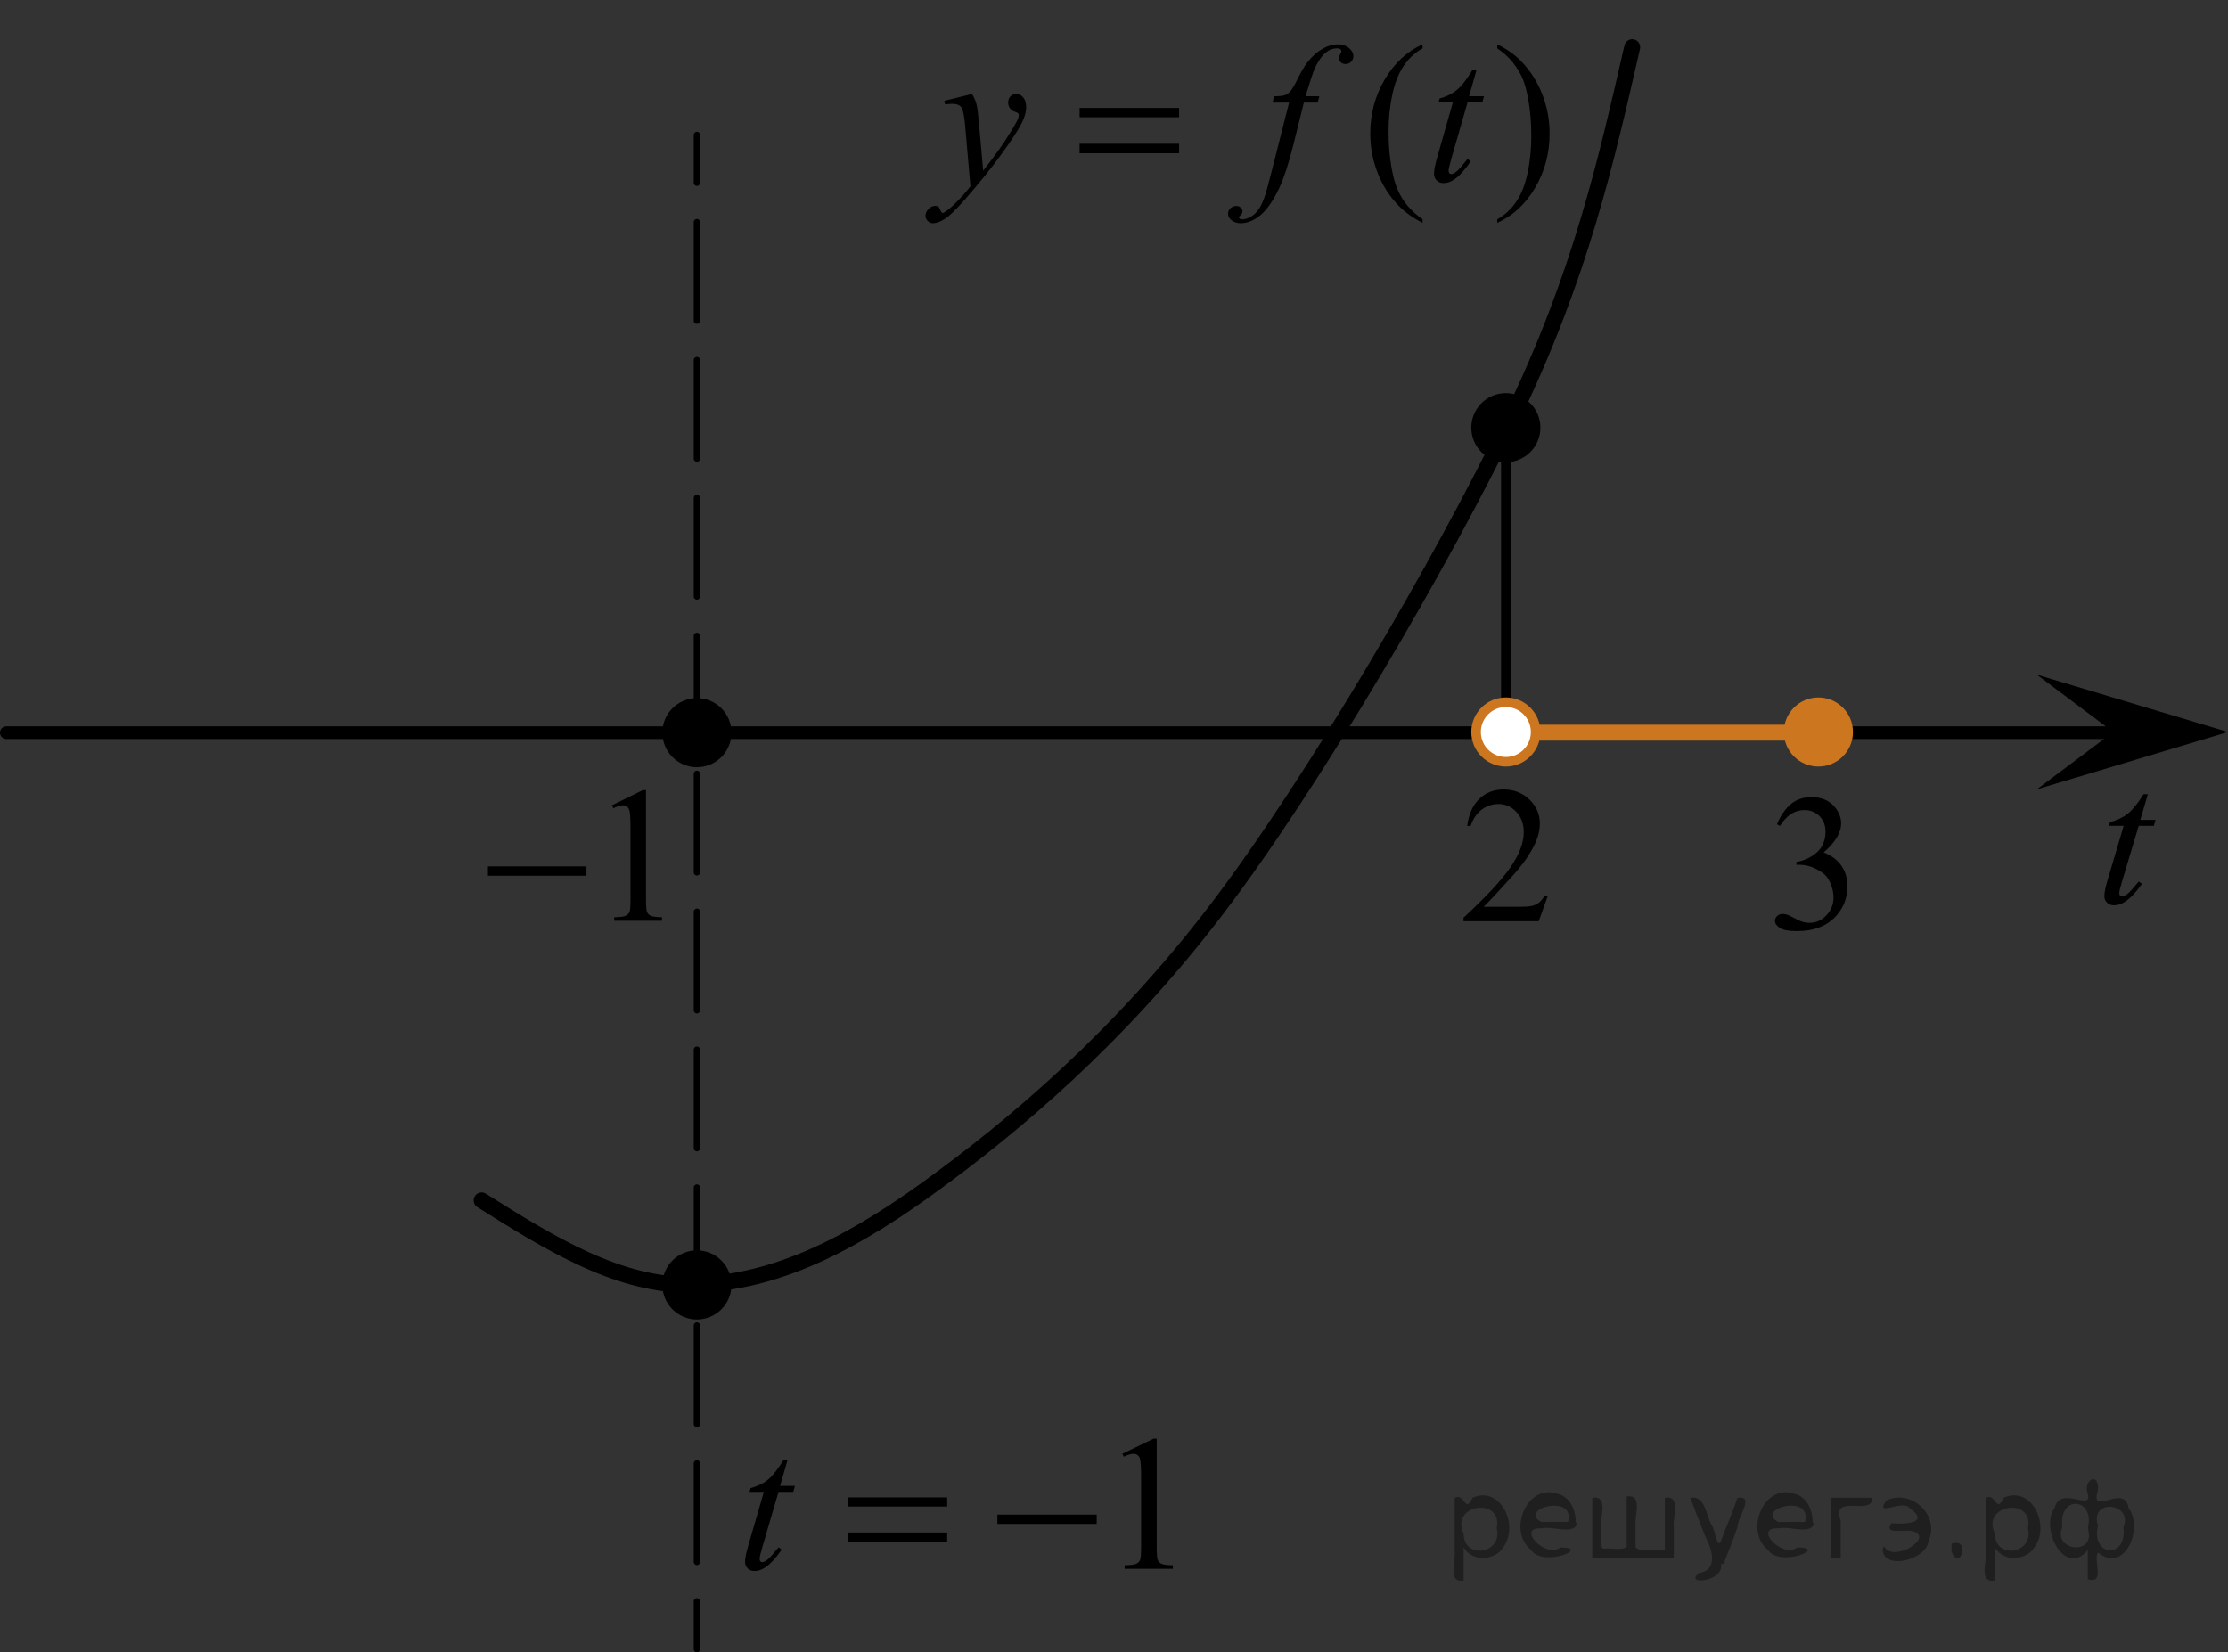 <?xml version="1.0" encoding="utf-8"?>
<!-- Generator: Adobe Illustrator 27.2.0, SVG Export Plug-In . SVG Version: 6.00 Build 0)  -->
<svg version="1.1" id="Слой_1" xmlns="http://www.w3.org/2000/svg" xmlns:xlink="http://www.w3.org/1999/xlink" x="0px" y="0px"
	 width="174.907px" height="129.732px" viewBox="0 0 174.907 129.732" enable-background="new 0 0 174.907 129.732"
	 xml:space="preserve">
<rect x="0" y="0" width="174.907" height="129.732" fill="#333333" stroke="none"/>
<g>
	<g>
		
			<line fill="none" stroke="#000000" stroke-width="0.5" stroke-linecap="round" stroke-linejoin="round" x1="54.71" y1="10.598" x2="54.71" y2="14.348"/>
		
			<line fill="none" stroke="#000000" stroke-width="0.5" stroke-linecap="round" stroke-linejoin="round" stroke-dasharray="7.735,3.094" x1="54.71" y1="17.442" x2="54.71" y2="124.185"/>
		
			<line fill="none" stroke="#000000" stroke-width="0.5" stroke-linecap="round" stroke-linejoin="round" x1="54.71" y1="125.732" x2="54.71" y2="129.482"/>
	</g>
</g>
<line fill="none" stroke="#000000" stroke-linecap="round" stroke-linejoin="round" stroke-miterlimit="8" x1="0.5" y1="57.528" x2="165.47" y2="57.528"/>
<path fill="none" stroke="#000000" stroke-width="1.25" stroke-linecap="round" stroke-linejoin="round" stroke-miterlimit="8" d="
	M128.135,3.708c-2.046,8.905-4.028,17.875-9.462,29.12c-5.433,11.245-15.469,28.47-23.14,38.546
	c-7.671,10.075-15.918,17.029-22.757,21.971c-6.84,4.938-12.529,7.408-18.346,7.538s-11.251-3.25-16.62-6.63"/>
<line fill="none" stroke="#000000" stroke-width="0.75" stroke-linecap="round" stroke-linejoin="round" stroke-miterlimit="8" x1="118.215" y1="34.648" x2="118.215" y2="59.023"/>
<line fill="none" stroke="#CC761F" stroke-width="1.25" stroke-linecap="round" stroke-linejoin="round" stroke-miterlimit="8" x1="118.215" y1="57.528" x2="142.851" y2="57.528"/>
<circle stroke="#000000" stroke-width="0.75" stroke-miterlimit="10" cx="54.71" cy="57.528" r="2.338"/>
<circle stroke="#000000" stroke-width="0.75" stroke-miterlimit="10" cx="54.71" cy="100.887" r="2.338"/>
<circle stroke="#000000" stroke-width="0.75" stroke-miterlimit="10" cx="118.215" cy="33.58" r="2.338"/>
<circle fill="#FFFFFF" stroke="#CC761F" stroke-width="0.75" stroke-miterlimit="10" cx="118.215" cy="57.476" r="2.338"/>
<circle fill="#CC761F" stroke="#CC761F" stroke-width="0.75" stroke-miterlimit="10" cx="142.751" cy="57.476" r="2.338"/>
<polygon points="165.901,57.476 159.9,52.976 174.907,57.476 159.9,61.976 "/>
<g>
	<g>
		<g>
			<g>
				<g>
					<defs>
						<rect id="SVGID_1_" x="162.435" y="58.49" width="9.936" height="16.56"/>
					</defs>
					<clipPath id="SVGID_00000126313739066605652500000014869767561069654451_">
						<use xlink:href="#SVGID_1_"  overflow="visible"/>
					</clipPath>
					<g clip-path="url(#SVGID_00000126313739066605652500000014869767561069654451_)">
						<path d="M168.614,62.36l-0.594,2.016h1.197l-0.129,0.467h-1.19l-1.312,4.373
							c-0.142,0.47-0.213,0.773-0.213,0.912c0,0.084,0.021,0.148,0.061,0.192c0.041,0.045,0.089,0.067,0.145,0.067
							c0.127,0,0.294-0.087,0.503-0.26c0.122-0.099,0.394-0.402,0.816-0.912l0.252,0.185
							c-0.468,0.662-0.91,1.13-1.327,1.401c-0.285,0.188-0.572,0.281-0.861,0.281
							c-0.224,0-0.407-0.067-0.549-0.204c-0.143-0.136-0.213-0.31-0.213-0.522c0-0.267,0.081-0.674,0.244-1.223
							l1.273-4.292h-1.151l0.076-0.289c0.559-0.147,1.024-0.369,1.395-0.663c0.371-0.294,0.786-0.804,1.243-1.53
							h0.336V62.36z"/>
					</g>
				</g>
			</g>
		</g>
	</g>
</g>
<g>
	<g>
		<g>
			<g>
				<g>
					<g>
						<g>
							<g>
								<g>
									<g>
										<g>
											<g>
												<g>
													<g>
														<g>
															<g>
																<g>
																	<g>
																		<g>
																			<g>
																				<g>
																					<defs>
																						
																							<rect id="SVGID_00000033354513312487552490000015155853811579852207_" x="136.67" y="59.023" width="12.362" height="18.08"/>
																					</defs>
																					<clipPath id="SVGID_00000078007840167416419740000000322635618251064739_">
																						<use xlink:href="#SVGID_00000033354513312487552490000015155853811579852207_"  overflow="visible"/>
																					</clipPath>
																					<g clip-path="url(#SVGID_00000078007840167416419740000000322635618251064739_)">
																						<g enable-background="new    ">
																							<path d="M139.497,64.725c0.286-0.682,0.646-1.209,1.081-1.58
																								c0.435-0.37,0.978-0.556,1.627-0.556c0.802,0,1.417,0.264,1.844,0.791
																								c0.325,0.394,0.487,0.815,0.487,1.263c0,0.737-0.458,1.499-1.373,2.285
																								c0.615,0.244,1.08,0.593,1.395,1.046c0.315,0.453,0.472,0.986,0.472,1.599
																								c0,0.876-0.275,1.636-0.826,2.278c-0.718,0.836-1.759,1.255-3.121,1.255
																								c-0.674,0-1.132-0.085-1.376-0.254c-0.244-0.17-0.365-0.352-0.365-0.546
																								c0-0.144,0.058-0.272,0.173-0.381c0.116-0.109,0.255-0.164,0.417-0.164
																								c0.123,0,0.248,0.019,0.377,0.06c0.084,0.025,0.273,0.116,0.568,0.273
																								c0.295,0.157,0.499,0.25,0.612,0.28c0.182,0.055,0.377,0.082,0.583,0.082
																								c0.501,0,0.938-0.196,1.31-0.59c0.371-0.394,0.557-0.859,0.557-1.397
																								c0-0.394-0.086-0.777-0.258-1.15c-0.128-0.279-0.268-0.49-0.42-0.635
																								c-0.212-0.199-0.502-0.38-0.871-0.542c-0.369-0.161-0.745-0.242-1.129-0.242h-0.236V67.675
																								c0.389-0.05,0.778-0.191,1.169-0.426c0.391-0.233,0.675-0.516,0.852-0.844
																								c0.177-0.329,0.266-0.69,0.266-1.083c0-0.513-0.158-0.928-0.476-1.244
																								c-0.317-0.315-0.712-0.474-1.184-0.474c-0.763,0-1.399,0.413-1.911,1.239L139.497,64.725z"/>
																						</g>
																					</g>
																				</g>
																			</g>
																		</g>
																	</g>
																</g>
															</g>
														</g>
													</g>
												</g>
											</g>
										</g>
									</g>
								</g>
							</g>
						</g>
					</g>
				</g>
			</g>
		</g>
	</g>
</g>
<g>
	<g>
		<g>
			<g>
				<g>
					<g>
						<g>
							<g>
								<g>
									<g>
										<g>
											<g>
												<g>
													<defs>
														
															<rect id="SVGID_00000148628652176988956230000016310368174143192486_" x="35.511" y="58.49" width="19.199" height="16.561"/>
													</defs>
													<clipPath id="SVGID_00000090262041534302300580000016003168960691217539_">
														<use xlink:href="#SVGID_00000148628652176988956230000016310368174143192486_"  overflow="visible"/>
													</clipPath>
													<g clip-path="url(#SVGID_00000090262041534302300580000016003168960691217539_)">
														<g enable-background="new    ">
															<path d="M48.038,63.23l2.431-1.193h0.243v8.487c0,0.564,0.023,0.914,0.07,1.053
																c0.047,0.138,0.144,0.244,0.291,0.318s0.447,0.116,0.898,0.126v0.274h-3.756v-0.274
																c0.471-0.01,0.776-0.051,0.913-0.122c0.138-0.071,0.233-0.168,0.288-0.289
																c0.054-0.121,0.081-0.483,0.081-1.086v-5.426c0-0.731-0.025-1.2-0.074-1.408
																c-0.035-0.158-0.097-0.274-0.188-0.349s-0.2-0.111-0.328-0.111c-0.182,0-0.435,0.077-0.759,0.231
																L48.038,63.23z"/>
														</g>
													</g>
												</g>
											</g>
										</g>
									</g>
								</g>
							</g>
						</g>
					</g>
				</g>
			</g>
		</g>
	</g>
	<g>
		<g>
			<g>
				<g>
					<g>
						<g>
							<g>
								<g>
									<g>
										<g>
											<g>
												<g>
													<defs>
														
															<rect id="SVGID_00000103231173026198201980000011883459937354631066_" x="35.511" y="58.49" width="19.199" height="16.561"/>
													</defs>
													<clipPath id="SVGID_00000002344496536888474120000005247089905133494447_">
														<use xlink:href="#SVGID_00000103231173026198201980000011883459937354631066_"  overflow="visible"/>
													</clipPath>
													<g clip-path="url(#SVGID_00000002344496536888474120000005247089905133494447_)">
														<g enable-background="new    ">
															<path d="M38.306,68.026H46.04v0.734h-7.734V68.026z"/>
														</g>
													</g>
												</g>
											</g>
										</g>
									</g>
								</g>
							</g>
						</g>
					</g>
				</g>
			</g>
		</g>
	</g>
</g>
<g>
	<g>
		<g>
			<g>
				<g>
					<g>
						<g>
							<g>
								<g>
									<g>
										<g>
											<defs>
												
													<rect id="SVGID_00000059269813298703021650000004938144803797373340_" x="112.034" y="58.422" width="12.361" height="16.697"/>
											</defs>
											<clipPath id="SVGID_00000087399077590549039840000002589141047486596265_">
												<use xlink:href="#SVGID_00000059269813298703021650000004938144803797373340_"  overflow="visible"/>
											</clipPath>
											<g clip-path="url(#SVGID_00000087399077590549039840000002589141047486596265_)">
												<g enable-background="new    ">
													<path d="M121.496,70.381l-0.701,1.95h-5.902v-0.276c1.736-1.605,2.958-2.915,3.667-3.932
														s1.062-1.945,1.062-2.787c0-0.644-0.194-1.171-0.583-1.585c-0.389-0.413-0.854-0.62-1.395-0.62
														c-0.492,0-0.933,0.145-1.324,0.438c-0.391,0.291-0.68,0.719-0.867,1.281h-0.273
														c0.123-0.922,0.439-1.629,0.948-2.122c0.509-0.494,1.145-0.74,1.907-0.74
														c0.811,0,1.489,0.264,2.033,0.792s0.815,1.151,0.815,1.868c0,0.514-0.118,1.027-0.354,1.54
														c-0.364,0.808-0.954,1.662-1.77,2.563c-1.225,1.355-1.99,2.173-2.294,2.451h2.612
														c0.531,0,0.903-0.019,1.118-0.06c0.214-0.04,0.407-0.121,0.579-0.243
														c0.172-0.122,0.322-0.295,0.45-0.519h0.273C121.496,70.381,121.496,70.381,121.496,70.381z"/>
												</g>
											</g>
										</g>
									</g>
								</g>
							</g>
						</g>
					</g>
				</g>
			</g>
		</g>
	</g>
</g>
<g>
	<defs>
		<polygon id="SVGID_00000005253725251039575480000006886673406594582663_" points="55.795,127.298 95.885,127.298 
			95.885,109.427 55.795,109.427 55.795,127.298 		"/>
	</defs>
	<clipPath id="SVGID_00000007415339727930743730000015831897879820975746_">
		<use xlink:href="#SVGID_00000005253725251039575480000006886673406594582663_"  overflow="visible"/>
	</clipPath>
	<g clip-path="url(#SVGID_00000007415339727930743730000015831897879820975746_)">
		<path d="M88.112,114.145l2.451-1.188h0.244v8.454c0,0.561,0.023,0.911,0.071,1.049
			c0.047,0.138,0.144,0.243,0.293,0.317c0.148,0.073,0.45,0.115,0.906,0.125v0.273h-3.787v-0.273
			c0.476-0.01,0.782-0.05,0.921-0.122c0.139-0.071,0.234-0.167,0.289-0.287c0.055-0.121,0.082-0.481,0.082-1.082
			v-5.405c0-0.728-0.025-1.195-0.074-1.402c-0.035-0.157-0.098-0.273-0.19-0.347
			c-0.092-0.074-0.202-0.111-0.33-0.111c-0.184,0-0.439,0.076-0.765,0.23L88.112,114.145z"/>
	</g>
	<g clip-path="url(#SVGID_00000007415339727930743730000015831897879820975746_)">
		<path d="M61.818,114.662l-0.579,2.009h1.165l-0.127,0.465h-1.158l-1.277,4.356
			c-0.139,0.468-0.208,0.77-0.208,0.908c0,0.084,0.019,0.147,0.06,0.192c0.04,0.044,0.086,0.066,0.141,0.066
			c0.123,0,0.287-0.086,0.49-0.259c0.119-0.099,0.384-0.401,0.794-0.908l0.245,0.185
			c-0.456,0.66-0.886,1.125-1.292,1.395c-0.277,0.188-0.557,0.28-0.839,0.28c-0.218,0-0.396-0.067-0.535-0.202
			c-0.139-0.136-0.208-0.31-0.208-0.52c0-0.267,0.079-0.673,0.238-1.219l1.24-4.275h-1.121l0.074-0.288
			c0.544-0.147,0.998-0.367,1.359-0.66s0.765-0.802,1.21-1.525H61.818z"/>
	</g>
	<g clip-path="url(#SVGID_00000007415339727930743730000015831897879820975746_)">
		<path d="M66.562,117.571h7.796v0.717h-7.796V117.571z M66.562,120.326h7.796v0.731h-7.796V120.326z"/>
		<path d="M78.299,118.922h7.796v0.731h-7.796V118.922z"/>
	</g>
</g>
<g>
	<g>
		<defs>
			<rect id="SVGID_00000099627683537362093460000006646623867559431576_" x="69.927" width="55.973" height="20.7"/>
		</defs>
		<clipPath id="SVGID_00000105421262618541034770000006950134479435887251_">
			<use xlink:href="#SVGID_00000099627683537362093460000006646623867559431576_"  overflow="visible"/>
		</clipPath>
		<g clip-path="url(#SVGID_00000105421262618541034770000006950134479435887251_)">
		</g>
	</g>
	<g>
		<defs>
			<polygon id="SVGID_00000164490421888878436740000003716211568093197967_" points="69.941,21.197 125.348,21.197 
				125.348,0.152 69.941,0.152 69.941,21.197 			"/>
		</defs>
		<clipPath id="SVGID_00000054979889228643373920000007311651158579907465_">
			<use xlink:href="#SVGID_00000164490421888878436740000003716211568093197967_"  overflow="visible"/>
		</clipPath>
		<g clip-path="url(#SVGID_00000054979889228643373920000007311651158579907465_)">
			<path d="M111.677,17.218v0.279c-0.749-0.382-1.374-0.829-1.875-1.341c-0.714-0.729-1.265-1.588-1.651-2.578
				c-0.387-0.989-0.58-2.017-0.58-3.082c0-1.557,0.379-2.978,1.139-4.261c0.759-1.284,1.748-2.202,2.968-2.754
				v0.316c-0.609,0.342-1.11,0.809-1.503,1.402c-0.392,0.593-0.684,1.344-0.878,2.253
				c-0.193,0.91-0.29,1.859-0.29,2.849c0,1.075,0.082,2.052,0.246,2.932c0.129,0.693,0.285,1.25,0.469,1.669
				s0.43,0.823,0.74,1.21C110.771,16.496,111.176,16.865,111.677,17.218z"/>
			<path d="M117.542,3.796V3.48c0.754,0.377,1.382,0.821,1.883,1.334c0.709,0.733,1.257,1.594,1.645,2.581
				c0.387,0.987,0.58,2.016,0.58,3.086c0,1.557-0.379,2.978-1.135,4.261c-0.757,1.284-1.747,2.202-2.973,2.754
				v-0.279c0.61-0.347,1.112-0.815,1.507-1.406c0.395-0.59,0.688-1.341,0.878-2.253
				c0.191-0.912,0.286-1.862,0.286-2.852c0-1.07-0.081-2.047-0.245-2.932c-0.124-0.693-0.279-1.248-0.465-1.665
				c-0.186-0.416-0.433-0.818-0.74-1.206C118.455,4.517,118.049,4.148,117.542,3.796z"/>
		</g>
		<g clip-path="url(#SVGID_00000054979889228643373920000007311651158579907465_)">
			<path d="M76.311,7.376c0.169,0.291,0.285,0.564,0.35,0.818c0.065,0.253,0.129,0.752,0.193,1.496l0.327,3.708
				c0.298-0.362,0.729-0.935,1.294-1.718c0.273-0.381,0.61-0.901,1.012-1.56
				c0.243-0.402,0.392-0.683,0.446-0.844c0.03-0.08,0.044-0.163,0.044-0.248c0-0.055-0.017-0.101-0.052-0.136
				c-0.035-0.035-0.126-0.077-0.272-0.124c-0.146-0.048-0.268-0.136-0.364-0.264c-0.097-0.128-0.145-0.275-0.145-0.44
				c0-0.206,0.06-0.372,0.178-0.498c0.119-0.126,0.268-0.189,0.447-0.189c0.218,0,0.404,0.092,0.558,0.275
				c0.154,0.184,0.231,0.436,0.231,0.757c0,0.397-0.134,0.851-0.402,1.36c-0.268,0.51-0.784,1.292-1.547,2.347
				c-0.764,1.055-1.689,2.206-2.775,3.452c-0.749,0.859-1.304,1.4-1.667,1.624c-0.362,0.223-0.672,0.335-0.93,0.335
				c-0.154,0-0.289-0.059-0.406-0.177c-0.116-0.118-0.175-0.255-0.175-0.411c0-0.196,0.081-0.374,0.242-0.535
				c0.162-0.161,0.336-0.241,0.525-0.241c0.099,0,0.181,0.022,0.245,0.068c0.04,0.025,0.084,0.097,0.13,0.215
				c0.047,0.118,0.09,0.197,0.13,0.237c0.024,0.025,0.054,0.038,0.089,0.038c0.029,0,0.082-0.025,0.156-0.075
				c0.273-0.171,0.59-0.442,0.953-0.814c0.476-0.492,0.828-0.894,1.056-1.206l-0.416-4.778
				c-0.069-0.789-0.174-1.269-0.312-1.44c-0.139-0.17-0.372-0.256-0.699-0.256c-0.104,0-0.29,0.015-0.558,0.045
				l-0.067-0.279L76.311,7.376z"/>
			<path d="M103.579,7.557l-0.134,0.497h-1.086l-0.818,3.293c-0.362,1.452-0.727,2.575-1.094,3.369
				c-0.52,1.12-1.081,1.894-1.682,2.321c-0.456,0.327-0.912,0.49-1.369,0.49c-0.297,0-0.55-0.09-0.759-0.271
				c-0.153-0.126-0.231-0.289-0.231-0.49c0-0.161,0.064-0.3,0.19-0.418c0.127-0.118,0.282-0.177,0.466-0.177
				c0.134,0,0.246,0.043,0.338,0.128s0.138,0.183,0.138,0.294c0,0.11-0.052,0.213-0.156,0.309
				c-0.079,0.07-0.119,0.123-0.119,0.159c0,0.045,0.018,0.08,0.053,0.105c0.044,0.035,0.114,0.053,0.208,0.053
				c0.213,0,0.438-0.068,0.673-0.204c0.236-0.136,0.445-0.338,0.629-0.606c0.184-0.269,0.357-0.657,0.521-1.165
				c0.069-0.211,0.255-0.907,0.558-2.087l1.294-5.102h-1.294l0.104-0.497c0.411,0,0.699-0.029,0.862-0.087
				c0.164-0.058,0.314-0.169,0.45-0.332s0.314-0.468,0.532-0.915c0.293-0.603,0.573-1.07,0.841-1.402
				c0.367-0.447,0.752-0.782,1.156-1.006c0.404-0.224,0.785-0.335,1.143-0.335c0.377,0,0.68,0.097,0.907,0.29
				c0.229,0.194,0.343,0.403,0.343,0.629c0,0.176-0.058,0.324-0.171,0.445c-0.114,0.121-0.261,0.181-0.44,0.181
				c-0.153,0-0.279-0.045-0.376-0.136s-0.144-0.198-0.144-0.324c0-0.081,0.032-0.18,0.097-0.298
				s0.097-0.197,0.097-0.237c0-0.07-0.022-0.123-0.067-0.158c-0.065-0.05-0.158-0.076-0.282-0.076
				c-0.312,0-0.593,0.101-0.841,0.302c-0.332,0.266-0.63,0.683-0.893,1.251c-0.134,0.296-0.38,1.032-0.737,2.208
				H103.579z"/>
			<path d="M115.909,5.507l-0.58,2.05h1.168l-0.127,0.475h-1.16l-1.279,4.446c-0.14,0.477-0.209,0.787-0.209,0.927
				c0,0.085,0.019,0.15,0.06,0.196c0.04,0.045,0.087,0.068,0.142,0.068c0.124,0,0.287-0.088,0.491-0.264
				c0.119-0.101,0.384-0.41,0.796-0.927l0.245,0.189c-0.456,0.673-0.888,1.148-1.294,1.424
				c-0.278,0.191-0.559,0.286-0.841,0.286c-0.219,0-0.398-0.069-0.536-0.207s-0.208-0.315-0.208-0.531
				c0-0.272,0.079-0.685,0.238-1.243l1.242-4.363h-1.123l0.074-0.294c0.545-0.151,0.999-0.376,1.361-0.674
				s0.767-0.818,1.213-1.556H115.909z"/>
		</g>
		<g clip-path="url(#SVGID_00000054979889228643373920000007311651158579907465_)">
			<path d="M84.752,8.476h7.812v0.731h-7.812V8.476z M84.752,11.287h7.812v0.746h-7.812V11.287z"/>
		</g>
	</g>
</g>
<g style="stroke:none;fill:#000;fill-opacity:0.4" > <path d="m 114.9,121.6 c 0,0.8 0,1.6 0,2.5 -1.3,0.2 -0.6,-1.5 -0.7,-2.3 0,-1.4 0,-2.8 0,-4.2 0.8,-0.4 0.8,1.3 1.4,0.0 2.2,-1.0 3.7,2.2 2.4,3.9 -0.6,1.0 -2.4,1.2 -3.1,0.0 z m 2.6,-1.6 c 0.5,-2.5 -3.7,-1.9 -2.6,0.4 0.0,2.1 3.1,1.6 2.6,-0.4 z" /> <path d="m 123.8,119.7 c -0.4,0.8 -1.9,0.1 -2.8,0.3 -2.0,-0.1 0.3,2.4 1.5,1.5 2.5,0.0 -1.4,1.6 -2.3,0.2 -1.9,-1.5 -0.3,-5.3 2.1,-4.4 0.9,0.2 1.4,1.2 1.4,2.2 z m -0.7,-0.2 c 0.6,-2.3 -4.0,-1.0 -2.1,0.0 0.7,0 1.4,-0.0 2.1,-0.0 z" /> <path d="m 128.7,121.7 c 0.6,0 1.3,0 2.0,0 0,-1.3 0,-2.7 0,-4.1 1.3,-0.2 0.6,1.5 0.7,2.3 0,0.8 0,1.6 0,2.4 -2.1,0 -4.2,0 -6.4,0 0,-1.5 0,-3.1 0,-4.7 1.3,-0.2 0.6,1.5 0.7,2.3 0.1,0.5 -0.2,1.6 0.2,1.7 0.5,-0.1 1.6,0.2 1.8,-0.2 0,-1.3 0,-2.6 0,-3.9 1.3,-0.2 0.6,1.5 0.7,2.3 0,0.5 0,1.1 0,1.7 z" /> <path d="m 135.1,122.8 c 0.3,1.4 -3.0,1.7 -1.7,0.7 1.5,-0.2 1.0,-1.9 0.5,-2.8 -0.4,-1.0 -0.8,-2.0 -1.2,-3.1 1.2,-0.2 1.2,1.4 1.7,2.2 0.2,0.2 0.4,1.9 0.7,1.2 0.4,-1.1 0.9,-2.2 1.3,-3.4 1.4,-0.2 0.0,1.5 -0.0,2.3 -0.3,0.9 -0.7,1.9 -1.1,2.9 z" /> <path d="m 142.4,119.7 c -0.4,0.8 -1.9,0.1 -2.8,0.3 -2.0,-0.1 0.3,2.4 1.5,1.5 2.5,0.0 -1.4,1.6 -2.3,0.2 -1.9,-1.5 -0.3,-5.3 2.1,-4.4 0.9,0.2 1.4,1.2 1.4,2.2 z m -0.7,-0.2 c 0.6,-2.3 -4.0,-1.0 -2.1,0.0 0.7,0 1.4,-0.0 2.1,-0.0 z" /> <path d="m 143.7,122.3 c 0,-1.5 0,-3.1 0,-4.7 1.1,0 2.2,0 3.3,0 0.0,1.5 -3.3,-0.4 -2.5,1.8 0,0.9 0,1.9 0,2.9 -0.2,0 -0.5,0 -0.7,0 z" /> <path d="m 147.9,121.4 c 0.7,1.4 4.2,-0.8 2.1,-1.2 -0.5,-0.1 -2.2,0.3 -1.5,-0.6 1.0,0.1 3.1,0.0 1.4,-1.2 -0.6,-0.7 -2.8,0.8 -1.8,-0.6 2.0,-0.9 4.2,1.2 3.3,3.2 -0.2,1.5 -3.5,2.3 -3.6,0.7 l 0,-0.1 0,-0.0 0,0 z" /> <path d="m 153.2,121.2 c 1.6,-0.5 0.6,2.3 -0.0,0.6 -0.0,-0.2 0.0,-0.4 0.0,-0.6 z" /> <path d="m 156.6,121.6 c 0,0.8 0,1.6 0,2.5 -1.3,0.2 -0.6,-1.5 -0.7,-2.3 0,-1.4 0,-2.8 0,-4.2 0.8,-0.4 0.8,1.3 1.4,0.0 2.2,-1.0 3.7,2.2 2.4,3.9 -0.6,1.0 -2.4,1.2 -3.1,0.0 z m 2.6,-1.6 c 0.5,-2.5 -3.7,-1.9 -2.6,0.4 0.0,2.1 3.1,1.6 2.6,-0.4 z" /> <path d="m 161.9,119.9 c -0.8,1.9 2.7,2.3 2.0,0.1 0.6,-2.4 -2.3,-2.7 -2.0,-0.1 z m 2.0,4.2 c 0,-0.8 0,-1.6 0,-2.4 -1.8,2.2 -3.8,-1.7 -2.6,-3.3 0.4,-1.8 3.0,0.3 2.6,-1.1 -0.4,-1.1 0.9,-1.8 0.8,-0.3 -0.7,2.2 2.1,-0.6 2.4,1.4 1.2,1.6 -0.3,5.2 -2.4,3.5 -0.4,0.6 0.6,2.5 -0.8,2.1 z m 2.8,-4.2 c 0.8,-1.9 -2.7,-2.3 -2.0,-0.1 -0.6,2.4 2.3,2.7 2.0,0.1 z" /> </g></svg>

<!--File created and owned by https://sdamgia.ru. Copying is prohibited. All rights reserved.-->
